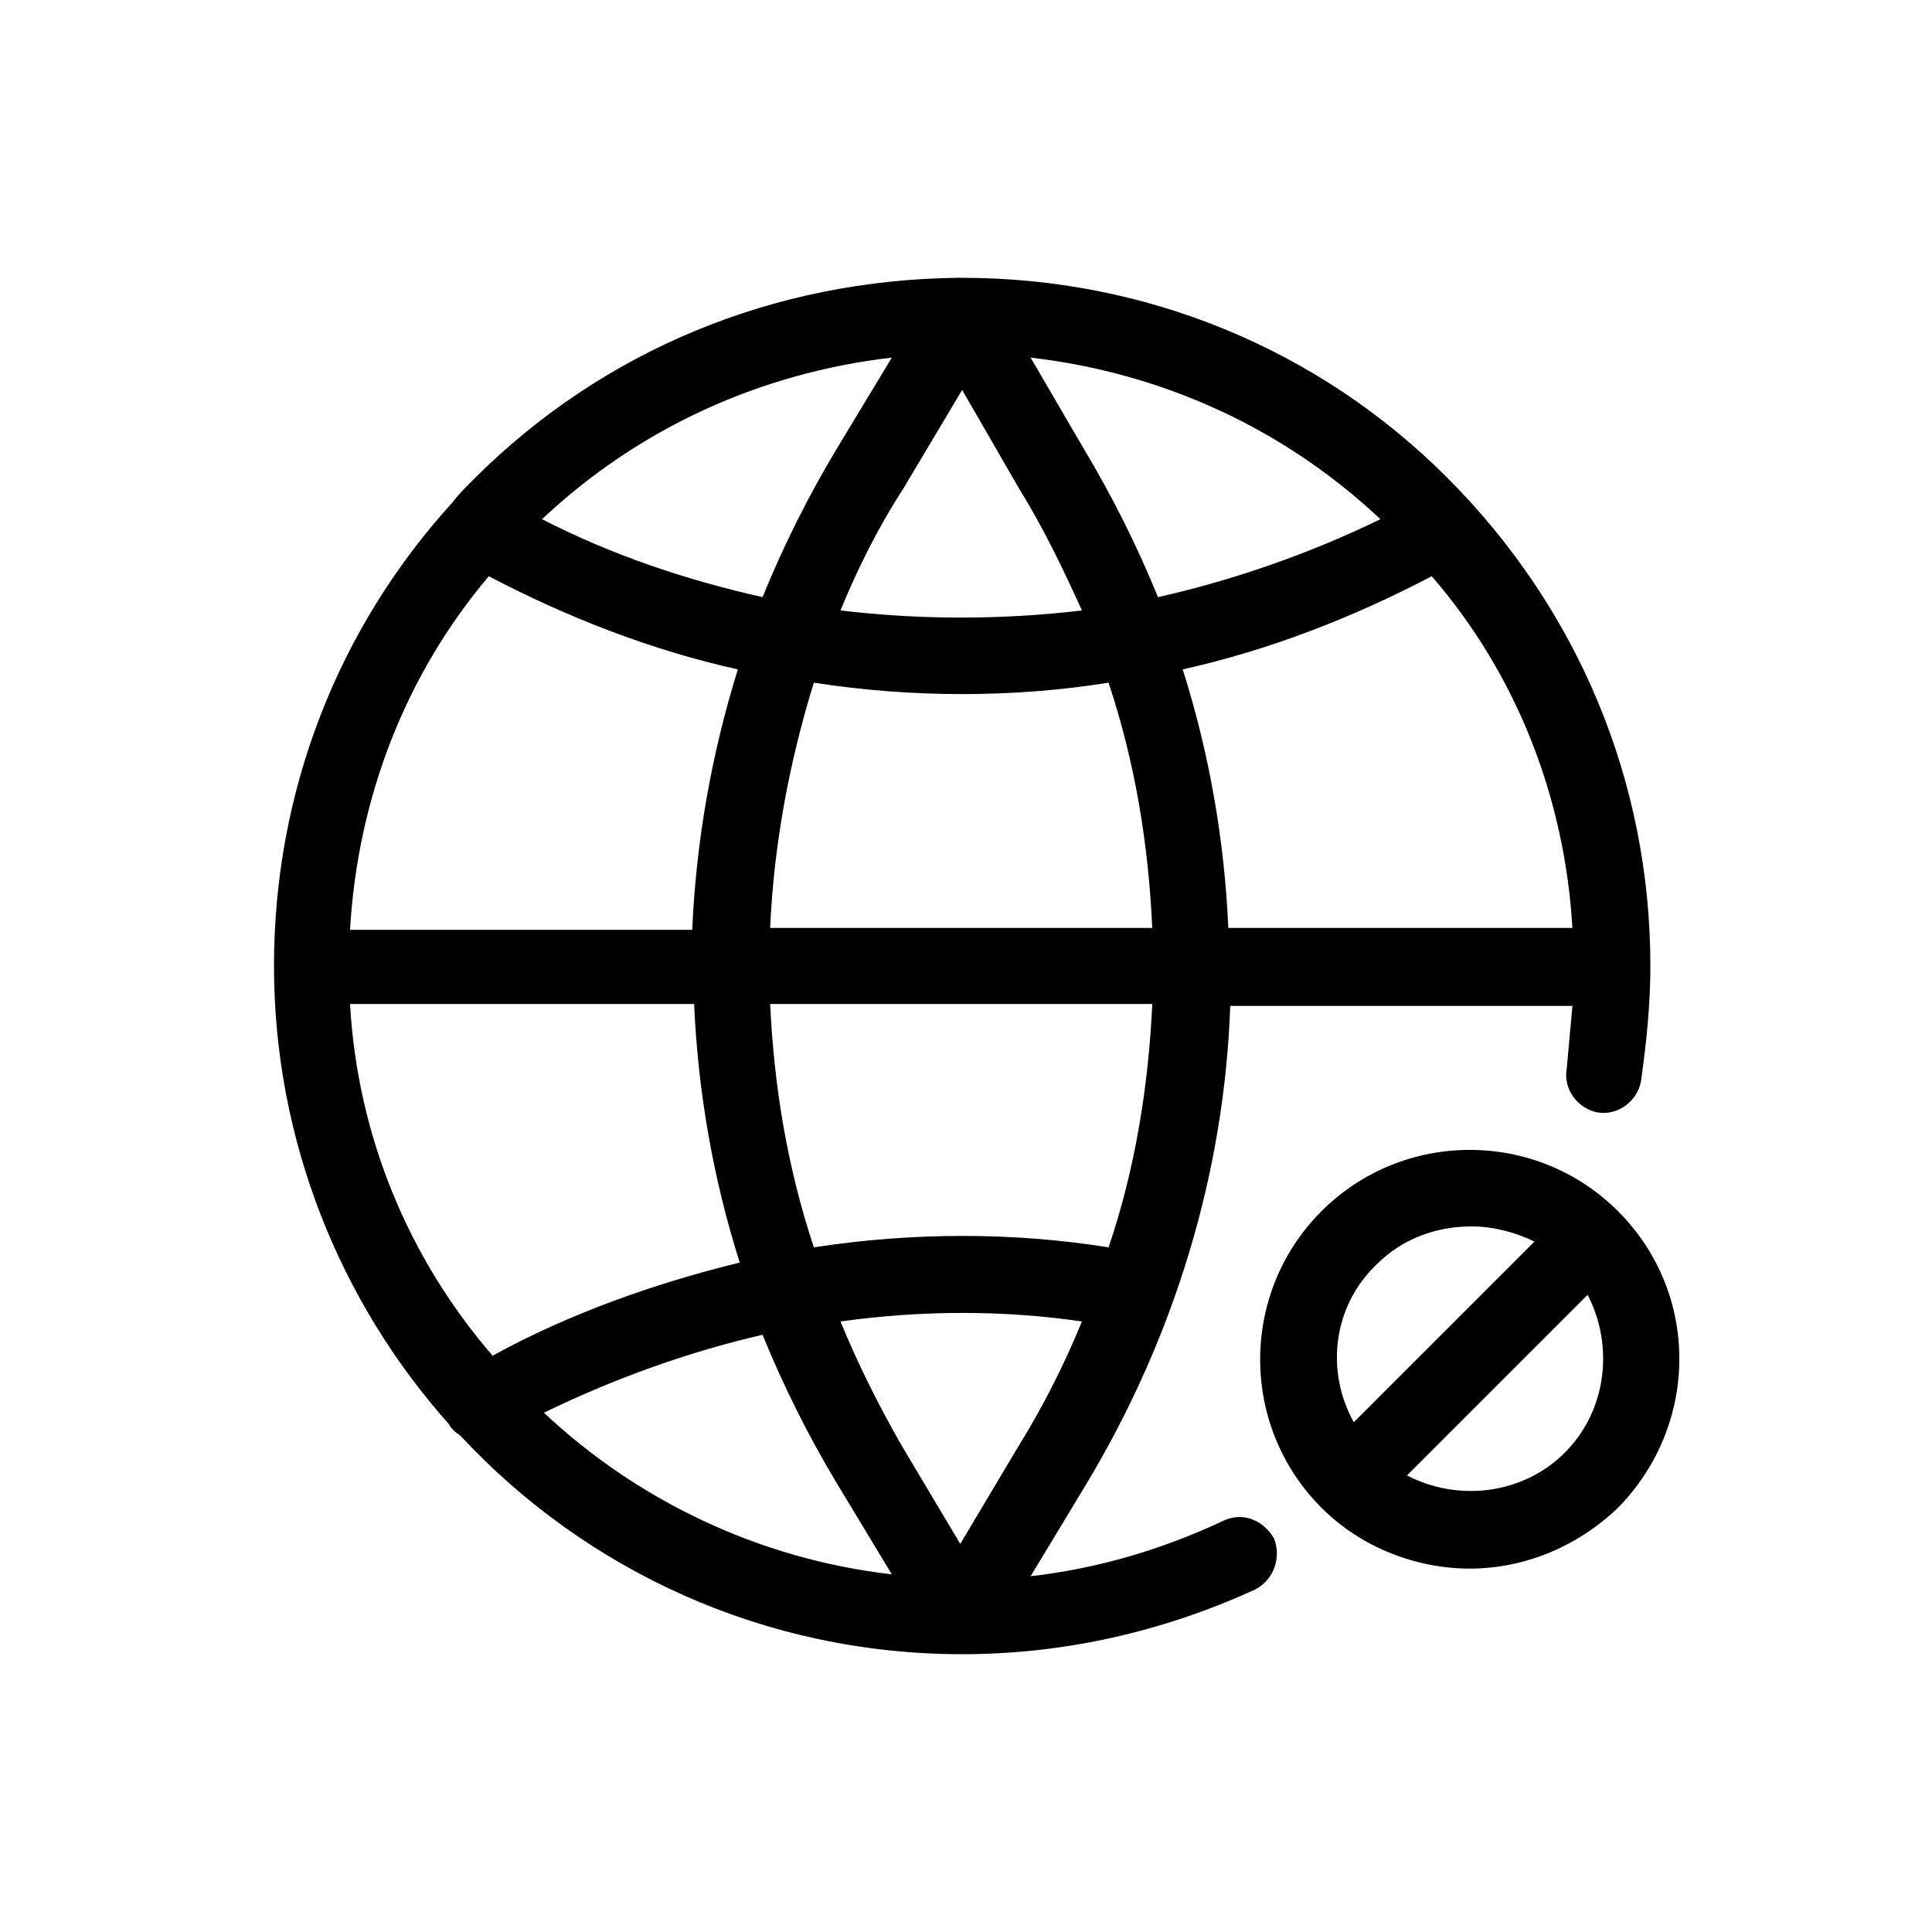 <?xml version="1.0" encoding="UTF-8"?>
<!-- The Best Svg Icon site in the world: iconSvg.co, Visit us! https://iconsvg.co -->
<svg fill="#000000" width="800px" height="800px" version="1.1" viewBox="144 144 512 512" xmlns="http://www.w3.org/2000/svg">
 <path d="m468.01 547.11c-16.121 7.559-33.25 12.594-50.883 14.609l14.609-24.184c23.68-39.297 36.777-83.129 38.289-126.96h90.688c-0.504 5.543-1.008 11.082-1.512 16.625-1.008 5.543 3.023 10.578 8.062 11.586 5.543 1.008 10.578-3.023 11.586-8.062 1.512-10.57 2.519-20.648 2.519-30.723 0-48.871-19.145-94.715-53.906-129.48-34.258-34.258-80.105-52.898-128.47-52.898h-0.504-0.504c-48.871 0.504-94.211 19.145-128.47 53.402-2.016 2.016-4.031 4.031-5.543 6.047-30.73 33.754-47.359 77.082-47.359 122.93 0 46.352 17.633 89.176 46.352 121.42 0.504 1.008 1.512 2.016 3.023 3.023 33.25 35.77 80.609 57.938 133 57.938 27.207 0 53.402-6.047 77.586-17.129 5.039-2.519 7.055-8.566 5.039-13.602-3.019-5.043-8.562-7.055-13.602-4.539zm-231.25-137.04h91.191c1.008 23.176 5.039 46.352 12.09 68.52-22.672 5.543-45.344 13.602-65.496 24.688-22.168-25.695-35.77-57.941-37.785-93.207zm36.777-113.36c21.16 11.082 43.328 19.648 66 24.688-7.055 22.672-11.082 45.848-12.09 69.023l-90.688-0.004c2.016-34.762 14.609-67.512 36.777-93.707zm287.17 93.203h-91.191c-1.008-23.176-5.039-46.352-12.09-68.52 22.672-5.039 44.84-13.602 66-24.688 22.668 26.199 35.266 58.949 37.281 93.207zm-146.61-116.38c6.551 10.578 11.586 21.16 16.625 32.242-21.16 2.519-42.824 2.519-63.984 0 4.535-11.082 10.078-22.168 16.625-32.242l15.617-26.199zm-15.113 54.41c13.098 0 26.199-1.008 38.793-3.023 7.055 21.16 10.578 42.824 11.586 64.992h-101.27c1.008-22.168 5.039-43.832 11.586-64.992 13.102 2.016 26.199 3.023 39.301 3.023zm51.891-25.695c-5.543-13.602-12.09-26.703-19.648-39.297l-14.105-24.18c34.762 4.031 67.008 18.641 92.699 42.824-18.641 9.066-38.793 16.121-58.945 20.652zm-85.145-39.297c-7.559 12.594-14.105 25.695-19.648 39.297-20.152-4.535-39.801-11.082-58.441-20.656 25.695-24.184 57.938-38.793 92.699-42.824zm-19.648 234.78c5.543 13.602 12.09 26.703 19.648 39.297l14.609 24.184c-35.266-4.031-67.512-19.648-92.195-42.824 18.641-9.07 38.289-16.121 57.938-20.656zm20.656-3.527c21.664-3.023 43.328-3.023 63.984 0-4.535 11.082-10.078 22.168-16.625 32.746l-15.617 26.199-15.617-26.199c-6.047-10.578-11.59-21.664-16.125-32.746zm71.039-19.648c-25.191-4.031-51.891-4.031-78.09 0-7.055-21.16-10.578-42.824-11.586-64.488h101.27c-1.012 21.664-4.539 43.832-11.59 64.488zm135.02-9.574c-21.664-21.664-56.93-21.664-78.594 0-21.664 21.664-21.664 56.93 0 78.594 10.578 10.578 25.191 16.121 39.297 16.121 14.105 0 28.215-5.543 39.297-16.121 21.664-22.164 21.664-56.93 0-78.594zm-63.984 14.109c7.055-7.055 16.121-10.078 25.191-10.078 5.543 0 11.586 1.512 16.625 4.031l-47.859 47.863c-7.559-13.605-5.543-30.734 6.043-41.816zm49.879 49.875c-11.082 11.082-28.215 13.098-41.816 6.047l47.863-47.863c7.051 13.605 5.035 30.734-6.047 41.816z"/>
</svg>
